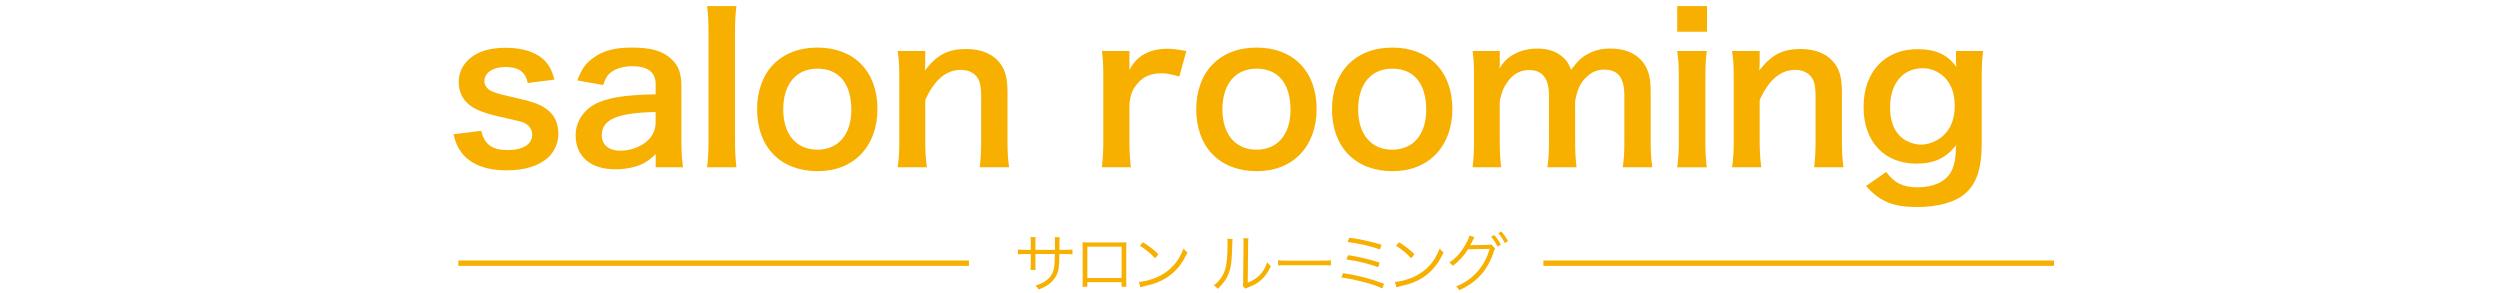 <?xml version="1.0" encoding="utf-8"?>
<!-- Generator: Adobe Illustrator 24.0.2, SVG Export Plug-In . SVG Version: 6.00 Build 0)  -->
<svg version="1.1" id="レイヤー_1" xmlns="http://www.w3.org/2000/svg" xmlns:xlink="http://www.w3.org/1999/xlink" x="0px"
	 y="0px" viewBox="0 0 940 110" style="enable-background:new 0 0 940 110;" xml:space="preserve">
<style type="text/css">
	.st0{fill:#F7AF00;}
	.st1{fill:none;stroke:#F7AF00;stroke-width:2;stroke-miterlimit:10;}
</style>
<g>
	<g>
		<path class="st0" d="M180.93,49.19c1.29,5.18,4.11,7.24,10.05,7.24c5.64,0,9.14-2.21,9.14-5.79c0-1.52-0.76-2.97-1.98-3.81
			c-1.45-0.99-1.9-1.07-8-2.44c-6.02-1.29-8.38-2.06-10.97-3.28c-4.34-2.06-6.7-5.71-6.7-10.13c0-2.67,0.84-5.18,2.36-7.08
			c3.12-3.96,8.3-5.94,15.23-5.94c6.25,0,11.2,1.52,14.32,4.42c1.98,1.9,3.05,3.81,4.11,7.54l-10.05,1.29
			c-0.84-4.19-3.43-6.02-8.38-6.02c-4.72,0-7.92,2.13-7.92,5.33c0,1.45,0.84,2.74,2.36,3.58c1.68,0.84,3.28,1.29,7.62,2.29
			c7.77,1.68,10.89,2.74,13.41,4.65c2.97,2.13,4.42,5.26,4.42,9.45c0,3.12-1.45,6.47-3.73,8.61c-3.5,3.28-8.84,4.95-15.77,4.95
			c-7.85,0-13.71-2.36-16.99-6.78c-1.37-1.83-2.06-3.35-2.97-6.78L180.93,49.19z"/>
		<path class="st0" d="M246.52,57.95c-3.05,2.89-4.95,3.96-8.07,4.8c-2.21,0.61-4.65,0.91-7.08,0.91c-9.29,0-14.93-4.8-14.93-12.8
			c0-5.33,3.35-10.13,8.61-12.34c4.95-2.06,10.59-2.82,21.48-3.05v-3.88c0-4.42-2.97-6.7-8.76-6.7c-3.05,0-6.17,0.84-7.92,2.21
			c-1.45,1.07-2.13,2.13-3.05,4.88l-9.75-1.75c1.75-4.42,3.12-6.4,6.02-8.46c3.73-2.74,8-3.88,14.55-3.88
			c7.31,0,11.73,1.29,15.01,4.49c2.59,2.44,3.58,5.33,3.58,10.51v20.49c0,4.04,0.15,6.09,0.61,9.52h-10.28V57.95z M246.52,42.11
			c-14.55,0.3-20.26,2.82-20.26,8.76c0,3.58,2.67,5.79,6.93,5.79c4.04,0,8-1.52,10.59-4.04c1.83-1.83,2.74-4.04,2.74-6.7V42.11z"/>
		<path class="st0" d="M276.9,2.27c-0.38,2.97-0.53,5.41-0.53,9.98V53c0,4.04,0.15,6.55,0.53,9.9h-11.04
			c0.38-3.28,0.53-5.48,0.53-9.9V12.17c0-4.57-0.15-7.01-0.53-9.9H276.9z"/>
		<path class="st0" d="M284.67,41.12c0-14.17,8.84-23.23,22.7-23.23c13.79,0,22.55,8.99,22.55,23.08s-8.91,23.39-22.47,23.39
			C293.51,64.35,284.67,55.36,284.67,41.12z M294.5,41.12c0,9.37,4.88,15.16,12.8,15.16s12.8-5.71,12.8-15.01
			c0-9.83-4.65-15.46-12.72-15.46C299.37,25.81,294.5,31.59,294.5,41.12z"/>
		<path class="st0" d="M337.53,62.9c0.46-3.28,0.61-5.64,0.61-9.9V29.08c0-4.19-0.15-6.78-0.61-9.9h10.36v4.04
			c0,1.14,0,1.37-0.15,3.28c4.65-5.94,8.68-8.07,15.54-8.07c5.87,0,10.21,1.9,12.95,5.64c1.83,2.51,2.59,5.56,2.59,10.66V53
			c0,4.19,0.15,7.08,0.61,9.9h-11.04c0.38-3.43,0.53-6.02,0.53-9.9V36.09c0-3.2-0.38-5.26-1.29-6.7c-1.22-1.98-3.5-3.12-6.4-3.12
			c-5.48,0-9.98,3.81-13.33,11.35V53c0,3.73,0.15,6.63,0.61,9.9H337.53z"/>
		<path class="st0" d="M443.41,28.78c-3.2-0.91-4.8-1.22-6.78-1.22c-3.81,0-6.7,1.22-8.84,3.73c-1.9,2.21-2.67,3.96-3.12,7.62V53
			c0,4.11,0.15,6.32,0.53,9.9h-10.89c0.38-3.73,0.53-5.94,0.53-9.9V29.08c0-4.65-0.08-6.78-0.53-9.9h10.36v7.16
			c2.74-5.41,7.46-8,14.32-8c1.83,0,3.66,0.23,7.08,0.84L443.41,28.78z"/>
		<path class="st0" d="M449.8,41.12c0-14.17,8.84-23.23,22.7-23.23c13.79,0,22.55,8.99,22.55,23.08s-8.91,23.39-22.47,23.39
			C458.64,64.35,449.8,55.36,449.8,41.12z M459.63,41.12c0,9.37,4.88,15.16,12.8,15.16s12.8-5.71,12.8-15.01
			c0-9.83-4.65-15.46-12.72-15.46C464.51,25.81,459.63,31.59,459.63,41.12z"/>
		<path class="st0" d="M500.84,41.12c0-14.17,8.84-23.23,22.7-23.23c13.79,0,22.55,8.99,22.55,23.08s-8.91,23.39-22.47,23.39
			C509.67,64.35,500.84,55.36,500.84,41.12z M510.66,41.12c0,9.37,4.88,15.16,12.8,15.16s12.8-5.71,12.8-15.01
			c0-9.83-4.65-15.46-12.72-15.46C515.54,25.81,510.66,31.59,510.66,41.12z"/>
		<path class="st0" d="M553.7,62.9c0.38-3.28,0.53-5.79,0.53-9.9V29.08c0-4.8-0.15-7.01-0.53-9.9h10.21v3.88c0,0.46,0,1.6-0.08,2.82
			c2.21-4.65,7.85-7.62,14.17-7.62c4.11,0,7.46,1.14,9.83,3.43c1.37,1.22,1.98,2.21,2.89,4.57c2.59-3.43,4.04-4.8,6.4-6.02
			c2.51-1.37,5.1-1.98,8.53-1.98c4.88,0,8.84,1.52,11.43,4.34c2.51,2.74,3.58,6.17,3.58,11.58V53c0,4.27,0.15,6.78,0.61,9.9h-11.12
			c0.46-3.12,0.61-5.41,0.61-9.9V35.94c0-6.7-2.36-9.75-7.46-9.75c-2.51,0-4.42,0.69-6.25,2.29c-2.67,2.29-3.88,4.72-4.8,9.45V53
			c0,4.19,0.15,6.78,0.53,9.9h-10.97c0.46-3.2,0.61-5.56,0.61-9.9V35.94c0-6.4-2.44-9.6-7.39-9.6c-3.2,0-5.79,1.29-7.85,3.96
			c-1.68,2.21-2.44,3.96-3.28,7.62V53c0,4.11,0.15,6.4,0.53,9.9H553.7z"/>
		<path class="st0" d="M641.83,2.27v9.67h-11.2V2.27H641.83z M641.75,19.18c-0.38,2.82-0.53,5.33-0.53,9.98v23.77
			c0,4.19,0.15,6.78,0.53,9.98h-11.12c0.46-3.43,0.61-6.09,0.61-9.9V29.08c0-4.19-0.15-6.78-0.61-9.9H641.75z"/>
		<path class="st0" d="M651.27,62.9c0.46-3.28,0.61-5.64,0.61-9.9V29.08c0-4.19-0.15-6.78-0.61-9.9h10.36v4.04
			c0,1.14,0,1.37-0.15,3.28c4.65-5.94,8.68-8.07,15.54-8.07c5.87,0,10.21,1.9,12.95,5.64c1.83,2.51,2.59,5.56,2.59,10.66V53
			c0,4.19,0.15,7.08,0.61,9.9h-11.04c0.38-3.43,0.53-6.02,0.53-9.9V36.09c0-3.2-0.38-5.26-1.29-6.7c-1.22-1.98-3.5-3.12-6.4-3.12
			c-5.48,0-9.98,3.81-13.33,11.35V53c0,3.73,0.15,6.63,0.61,9.9H651.27z"/>
		<path class="st0" d="M709.23,64.65c2.97,4.11,6.32,5.79,11.81,5.79c5.87,0,10.36-2.06,12.49-5.71c1.29-2.29,1.83-4.95,1.98-10.13
			c-3.81,4.8-8.3,6.93-14.93,6.93c-12.11,0-19.88-8.3-19.88-21.33c0-13.18,8-21.71,20.34-21.71c6.78,0,11.27,2.06,14.55,6.7
			c-0.15-1.52-0.15-1.68-0.15-2.51v-3.5h10.21c-0.38,3.28-0.53,5.41-0.53,9.52v25.52c0,9.14-1.98,15.01-6.4,18.74
			c-3.81,3.12-10.13,4.88-17.98,4.88c-8.91,0-13.94-2.06-19.12-7.92L709.23,64.65z M714.19,50.94c1.9,2.06,5.18,3.43,8.07,3.43
			c4.19,0,8.46-2.44,10.59-6.02c1.45-2.36,2.13-5.18,2.13-8.68c0-4.88-1.52-8.68-4.57-11.27c-2.13-1.75-4.65-2.74-7.39-2.74
			c-7.62,0-12.34,5.71-12.34,14.78C710.68,44.92,711.9,48.66,714.19,50.94z"/>
	</g>
	<g>
		<path class="st0" d="M396.66,93.95v-2.33c0-1.71,0-1.9-0.07-2.43h1.87c-0.07,0.62-0.07,0.62-0.1,2.23c0,0.53,0,0.53,0,2.52h2.07
			c1.42,0,1.95-0.02,2.81-0.14v1.83c-0.82-0.1-1.51-0.12-2.79-0.12h-2.11c-0.05,4.88-0.29,6.42-1.18,8.15
			c-0.84,1.59-2.19,2.96-3.92,3.96c-0.84,0.46-1.47,0.75-2.79,1.23c-0.31-0.67-0.5-0.94-1.08-1.51c2.09-0.6,3.32-1.23,4.59-2.36
			c1.68-1.51,2.36-3.1,2.57-6.01c0.05-0.77,0.07-1.51,0.1-3.46h-7.31v4.01c0,1.03,0.02,1.35,0.1,1.95h-1.95
			c0.07-0.53,0.1-0.99,0.1-2.02v-3.94h-2.02c-1.27,0-1.97,0.02-2.79,0.12V93.8c0.87,0.12,1.39,0.14,2.81,0.14h1.99v-2.76
			c0-1.03-0.02-1.47-0.1-2.02h1.95c-0.1,0.65-0.1,0.84-0.1,1.95v2.83H396.66z"/>
		<path class="st0" d="M408.84,106.11v1.71h-1.85c0.07-0.53,0.1-1.01,0.1-1.8V92.96c0-0.99-0.02-1.3-0.1-1.87
			c0.48,0.05,0.94,0.07,1.87,0.07h12.81c1.03,0,1.32,0,1.87-0.07c-0.07,0.58-0.07,0.89-0.07,1.87v13c0,0.72,0.02,1.35,0.07,1.85
			h-1.83v-1.71H408.84z M421.73,92.74h-12.88v11.8h12.88V92.74z"/>
		<path class="st0" d="M428.24,105.99c1.87-0.07,4.76-0.82,6.99-1.85c4.64-2.07,7.86-5.6,9.81-10.69c0.55,0.75,0.79,0.96,1.47,1.42
			c-1.92,4.18-4.16,6.99-7.33,9.18c-2.48,1.68-4.95,2.67-8.96,3.58c-0.65,0.14-0.84,0.19-1.44,0.38L428.24,105.99z M429.78,91.09
			c2.57,1.63,4.06,2.81,5.79,4.52l-1.25,1.49c-1.73-1.87-3.63-3.44-5.72-4.71L429.78,91.09z"/>
		<path class="st0" d="M463.47,89.88c-0.1,0.6-0.1,0.6-0.14,2.07c-0.19,6.51-0.38,8.29-1.3,10.72c-0.82,2.23-1.97,3.84-4.16,5.94
			c-0.48-0.62-0.72-0.84-1.44-1.3c1.97-1.56,3.27-3.29,4.06-5.53c0.75-2.09,1.08-5.24,1.08-10.31c0-0.87-0.02-1.15-0.1-1.71
			L463.47,89.88z M469.43,89.62c-0.12,0.58-0.14,1.01-0.14,2.11l-0.14,14.52c1.99-0.74,3.22-1.51,4.47-2.79
			c1.32-1.37,2.26-2.96,2.84-4.81c0.5,0.65,0.7,0.87,1.35,1.39c-1.18,2.76-2.76,4.76-4.83,6.18c-1.06,0.72-2.02,1.2-3.44,1.75
			c-0.43,0.17-0.43,0.17-0.77,0.29c-0.29,0.12-0.34,0.14-0.55,0.26l-0.96-1.11c0.14-0.41,0.17-0.6,0.17-1.63l0.14-14.06
			c0-1.56,0-1.56-0.1-2.14L469.43,89.62z"/>
		<path class="st0" d="M480.56,97.86c0.7,0.12,1.35,0.14,2.98,0.14h13.96c1.78,0,2.16-0.02,2.91-0.12v1.95
			c-0.77-0.07-1.32-0.1-2.93-0.1h-13.94c-1.75,0-2.26,0.02-2.98,0.1V97.86z"/>
		<path class="st0" d="M505.05,102.69c6.08,0.99,10.26,2.09,15.36,4.01l-0.67,1.75c-2.26-1.06-4.23-1.71-8.15-2.69
			c-2.91-0.72-4.85-1.11-7.26-1.47L505.05,102.69z M506.93,95.94c4.04,0.62,7.57,1.47,11.85,2.81l-0.62,1.73
			c-3.39-1.3-7.62-2.33-11.92-2.93L506.93,95.94z M507.36,89.38c3.99,0.53,7.67,1.32,12.11,2.64l-0.62,1.75
			c-3.15-1.15-8.2-2.31-12.18-2.79L507.36,89.38z"/>
		<path class="st0" d="M524.52,105.99c1.87-0.07,4.76-0.82,6.99-1.85c4.64-2.07,7.86-5.6,9.81-10.69c0.55,0.75,0.79,0.96,1.47,1.42
			c-1.92,4.18-4.16,6.99-7.33,9.18c-2.48,1.68-4.95,2.67-8.96,3.58c-0.65,0.14-0.84,0.19-1.44,0.38L524.52,105.99z M526.06,91.09
			c2.57,1.63,4.06,2.81,5.79,4.52l-1.25,1.49c-1.73-1.87-3.63-3.44-5.72-4.71L526.06,91.09z"/>
		<path class="st0" d="M554.42,89.14c-0.22,0.31-0.24,0.34-0.53,0.99c-0.6,1.23-0.86,1.78-1.11,2.11c0.19-0.05,0.41-0.07,0.87-0.07
			l5.82-0.1c0.84-0.02,0.91-0.02,1.25-0.17l1.44,1.51c-0.19,0.26-0.22,0.31-0.41,0.94c-2.21,7.07-6.39,11.78-13.07,14.76
			c-0.36-0.65-0.6-0.96-1.2-1.42c6.25-2.4,10.77-7.45,12.62-14.11l-8.1,0.12c-1.32,2.19-3.6,4.71-5.74,6.25
			c-0.41-0.58-0.65-0.82-1.35-1.23c2.35-1.49,4.28-3.61,6.03-6.61c0.96-1.66,1.47-2.86,1.51-3.48L554.42,89.14z M561.85,88.37
			c1.18,1.39,1.71,2.19,2.45,3.63l-1.2,0.72c-0.6-1.25-1.68-2.91-2.45-3.7L561.85,88.37z M564.54,87.02
			c1.2,1.47,1.61,2.09,2.48,3.65l-1.2,0.7c-0.58-1.2-1.44-2.52-2.45-3.68L564.54,87.02z"/>
	</g>
	<line class="st1" x1="172.32" y1="98.96" x2="364.32" y2="98.96"/>
	<line class="st1" x1="580.32" y1="98.96" x2="772.32" y2="98.96"/>
</g>
</svg>
